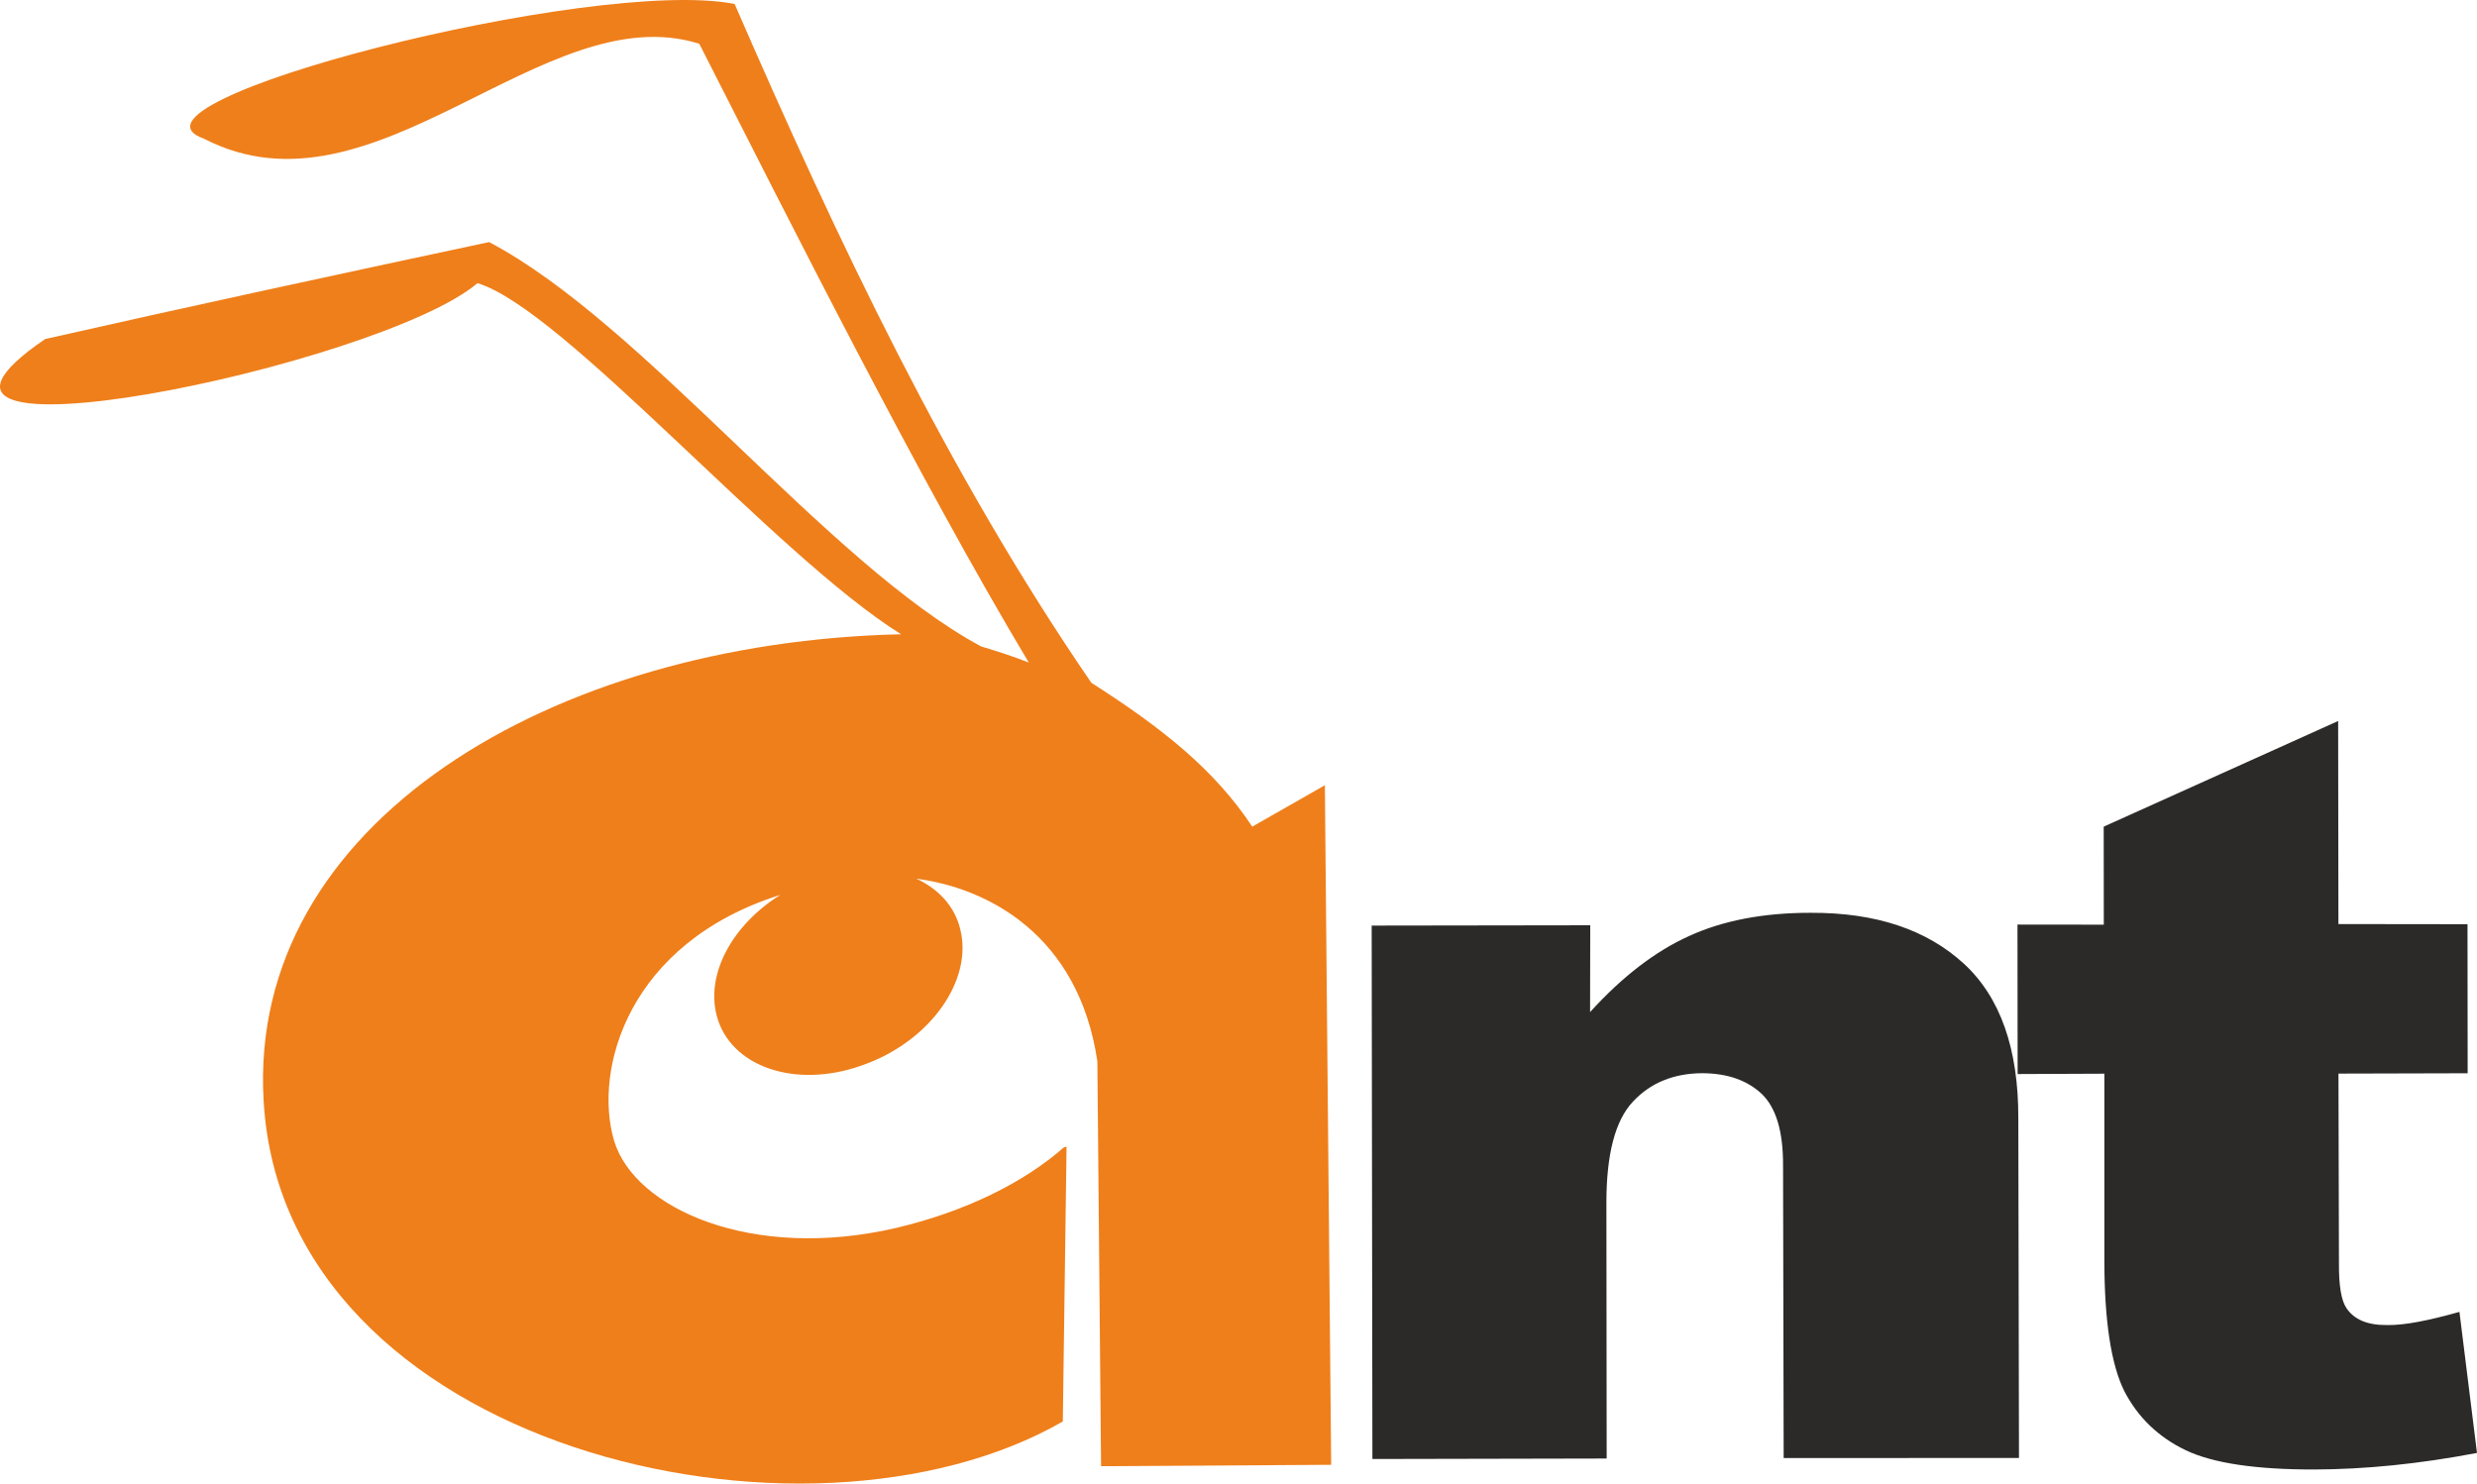 <?xml version="1.0" encoding="UTF-8"?>
<!DOCTYPE svg PUBLIC "-//W3C//DTD SVG 1.1//EN" "http://www.w3.org/Graphics/SVG/1.1/DTD/svg11.dtd">
<!-- Creator: CorelDRAW 2021 (64-Bit) -->
<svg xmlns="http://www.w3.org/2000/svg" xml:space="preserve" width="282.222mm" height="169.058mm" version="1.1" style="shape-rendering:geometricPrecision; text-rendering:geometricPrecision; image-rendering:optimizeQuality; fill-rule:evenodd; clip-rule:evenodd"
viewBox="0 0 23050.51 13807.84"
 xmlns:xlink="http://www.w3.org/1999/xlink"
 xmlns:xodm="http://www.corel.com/coreldraw/odm/2003">
 <defs>
  <style type="text/css">
   <![CDATA[
    .fil0 {fill:#2B2A29}
    .fil1 {fill:#EF7F1A}
   ]]>
  </style>
 </defs>
 <g id="Слой_x0020_1">
  <g id="_973136576">
   <path class="fil0" d="M12764.59 8614.63l2033.95 -2.91 -1.58 807.92c302.85,-333.28 609.3,-567.18 921.47,-707.94 311.01,-142.47 688.87,-216.9 1133.05,-216.06 606.63,-2.54 1077.35,157.55 1419.86,469.83 342.96,313.37 513.07,795.35 510.8,1447.62l6.13 3156.53 -2189.8 0.87 -5.64 -2727.62c0.66,-309.36 -63.22,-529.09 -195.96,-659.41 -136.83,-128.54 -319.16,-193.83 -557.68,-194.98 -263.23,1.99 -479.79,88.6 -644.03,265.69 -164.44,174.87 -246.23,488.24 -246.23,940.09l2.51 2380.5 -2180.06 4.5 -6.77 -4964.62z"/>
   <path class="fil0" d="M21758.41 6710.49l2.51 1889.91 1201.25 1.44 1.36 1387.21 -1202.14 3.11 4.52 1762.75c-1.82,211.72 21.98,350.25 69.52,419.52 71.14,106.46 194.84,159.8 377.17,158.1 157.67,3.45 384.66,-40.83 674.6,-122.6l163.31 1312.82c-541.4,103.06 -1045.86,152.99 -1515.89,154.12 -535.26,0.57 -937.58,-56.99 -1193.56,-178.82 -256.63,-122.34 -448.27,-309.39 -572.86,-551.25 -121.85,-245.83 -183.94,-648.33 -185.3,-1202.66l0 -1751.14 -807.09 3.43 -1.38 -1391.21 803.25 0.87 -0.91 -912.31 2181.64 -983.28z"/>
   <path class="fil1" d="M7261.47 8329.03c-1415.1,445.08 -1741.96,1623.1 -1547.42,2286.18 189.42,635.29 1285.33,1124.04 2622,814.1 647.67,-152.15 1194.25,-424.09 1565.96,-752.22 7.93,0 15.42,-3.94 23.11,-3.94l-34.87 2556.95c-2401.37,1380.64 -7253.71,248.11 -7436.96,-2983.91 -152.01,-2579.7 2676.34,-4269.79 5932.14,-4343 -1169.29,-727.81 -3140.92,-3027.07 -3942.16,-3267.75 -917.41,777.2 -5903.85,1801.65 -4022.8,519.99 1315.4,-298.07 2807.98,-620.49 4130.62,-902.35 1437.28,754.77 3145.74,2991.55 4577.8,3762.83 151.56,45.7 303.55,94.22 444.88,150.69 -1019.32,-1701.7 -2230.57,-4117.05 -3066.41,-5759.45 -1448.41,-454.76 -3020.91,1704.3 -4608.15,884.21 -953.69,-335.53 3625.93,-1513.84 4937.04,-1254.35 965.21,2220.31 1987.07,4374.75 3319.48,6317.54 661.67,422.92 1146.19,808.7 1497.5,1339.21l675.75 -385.5 58.67 6324.91 -2141.33 13.05 -34.43 -3767.34c-173.05,-1178.02 -1022.52,-1615.15 -1683.96,-1700.32 204.78,94.85 356.08,254.94 407.97,470.09 121.19,479.16 -286.34,1050.27 -916.29,1267.72 -623.63,222.52 -1231.59,8.21 -1351.42,-468.94 -99.67,-393.7 155.36,-845.61 593.26,-1118.41z"/>
  </g>
 </g>
</svg>
